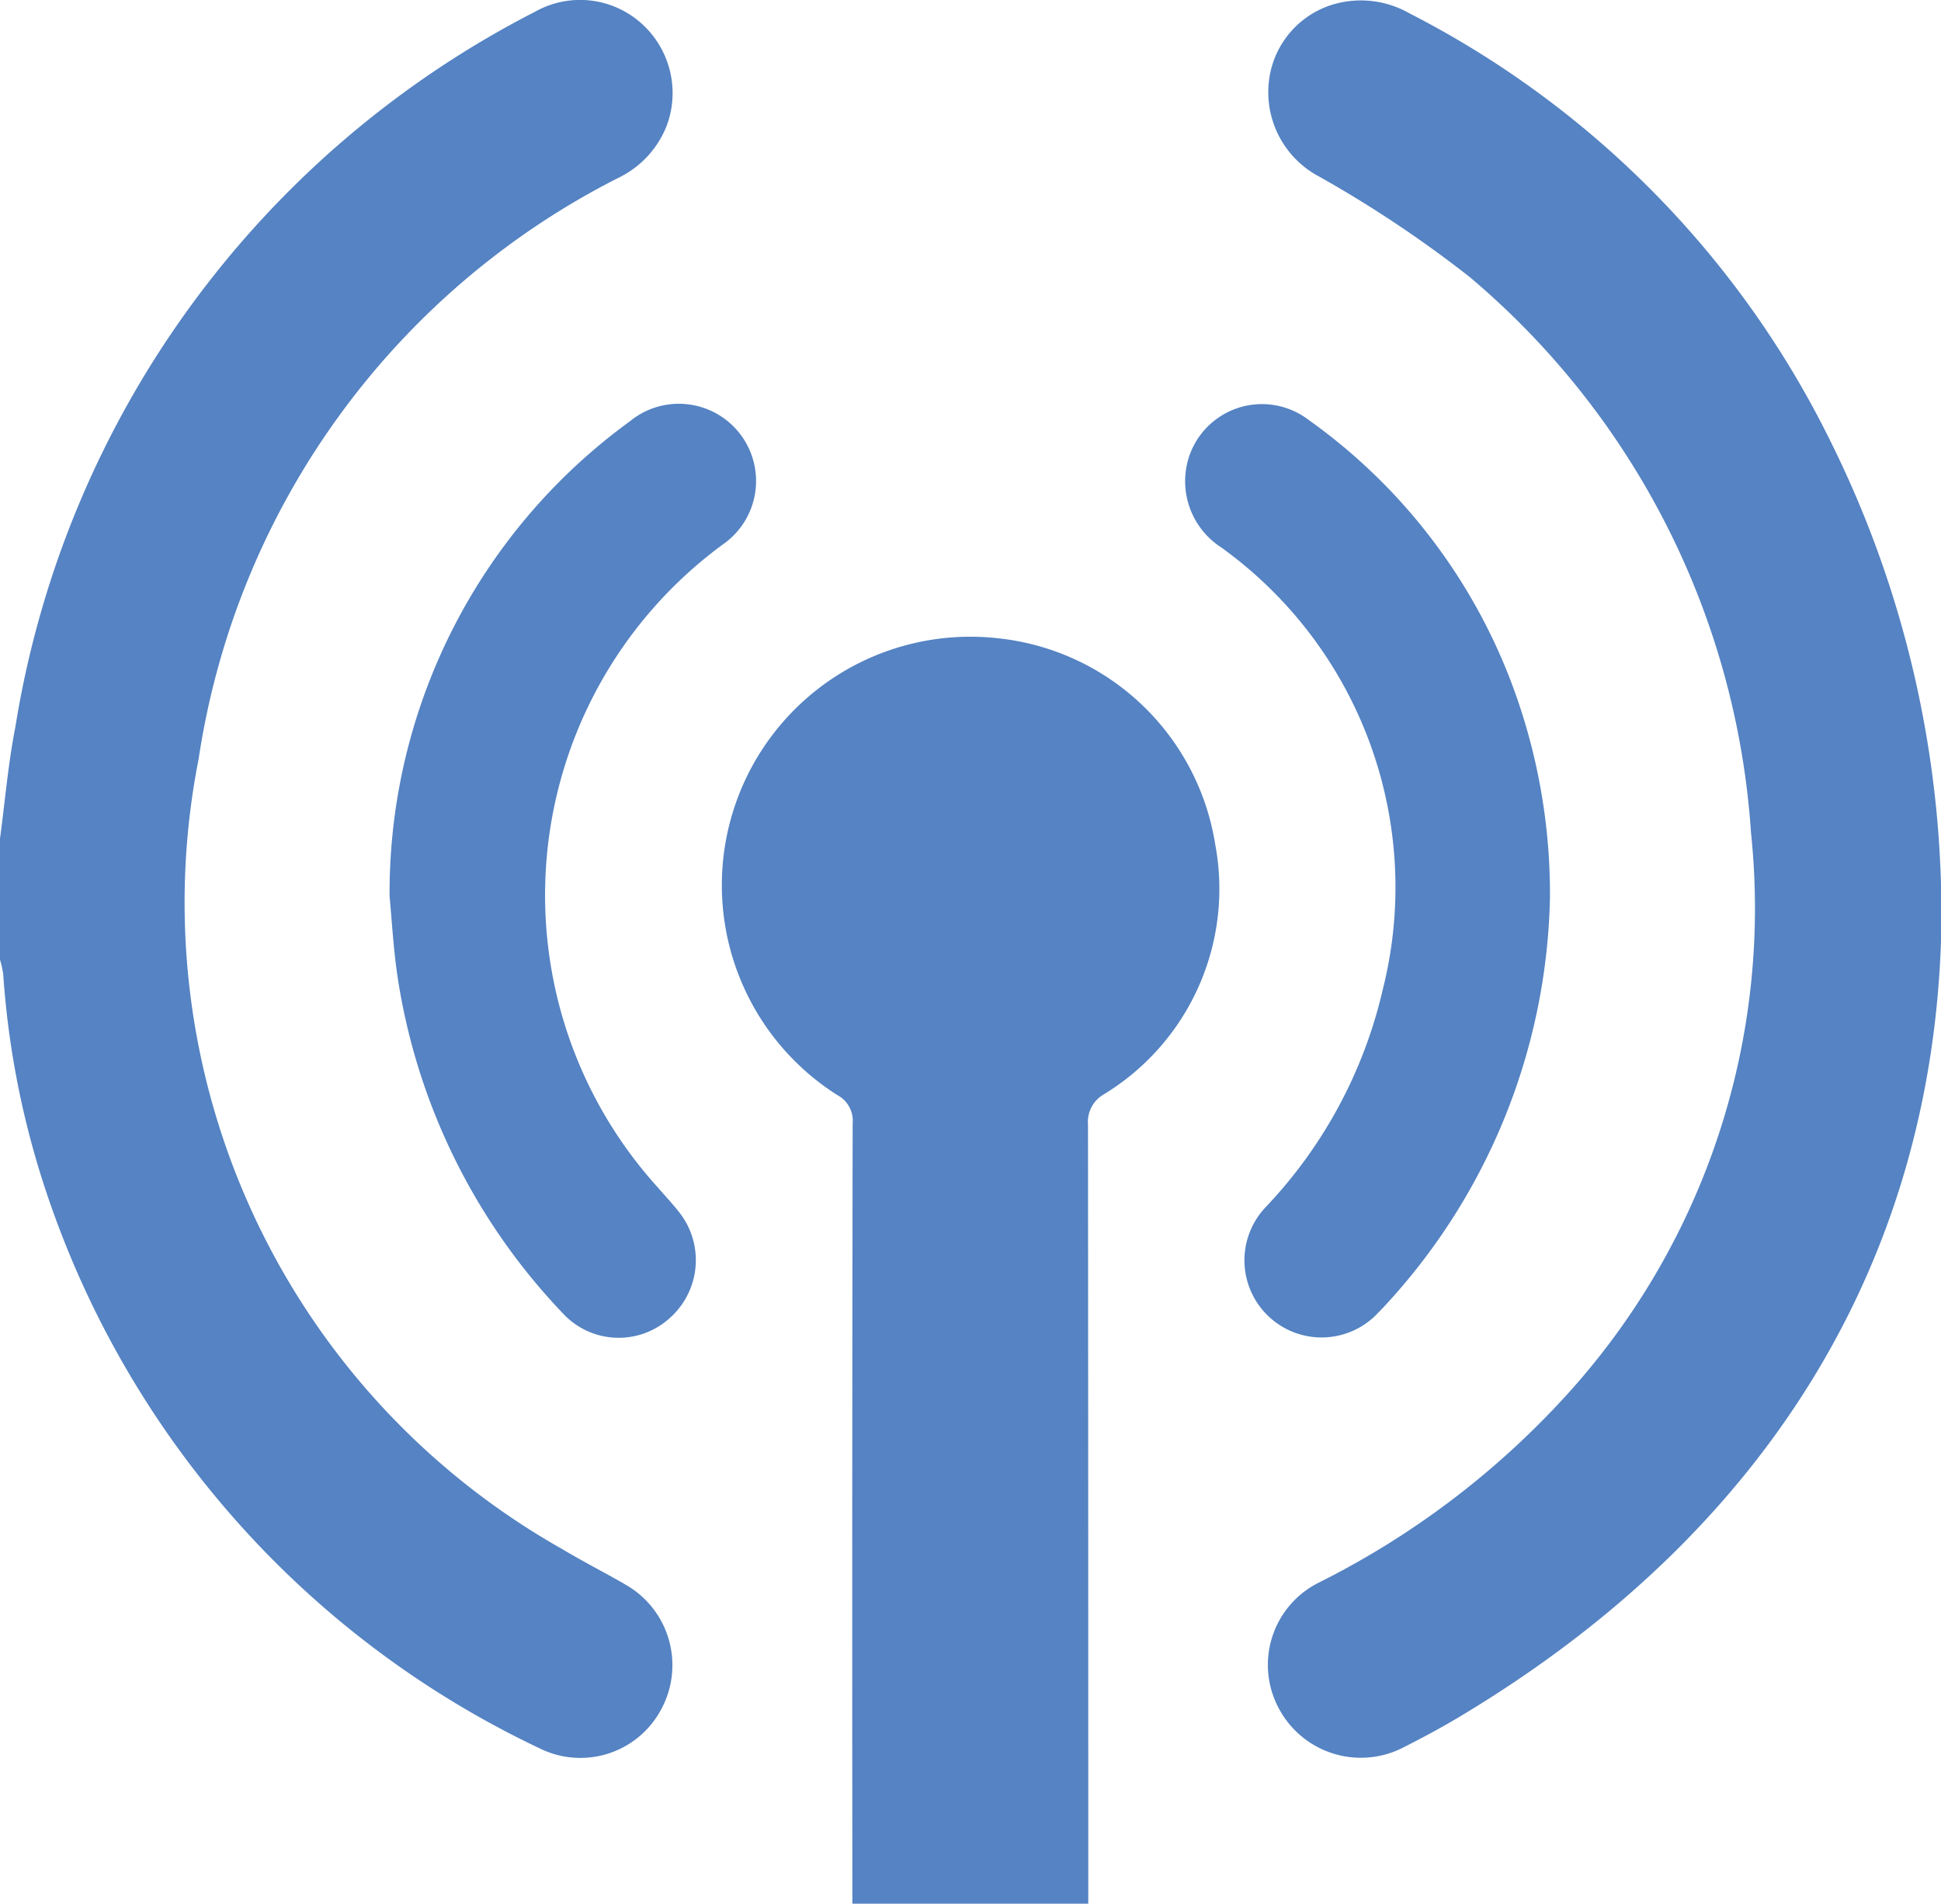 <svg xmlns="http://www.w3.org/2000/svg" width="38.667" height="37.92" viewBox="0 0 38.667 37.92">
  <g id="Layer_2" data-name="Layer 2" transform="translate(0 0.016)">
    <g id="Layer_1" data-name="Layer 1" transform="translate(0 -0.016)">
      <path id="Path_10" data-name="Path 10" d="M12.445,31.537c-.415-.238-.84-.454-1.249-.7A14.784,14.784,0,0,1,3.957,15.1,15.568,15.568,0,0,1,12.321,3.525,1.939,1.939,0,0,0,13.277,2.5,1.86,1.86,0,0,0,12.794.465,1.83,1.83,0,0,0,10.653.221,19.468,19.468,0,0,0,.308,14.453C.163,15.191.1,15.943,0,16.688V19.1a1.926,1.926,0,0,1,.064.288A17.409,17.409,0,0,0,.8,23.349a18.866,18.866,0,0,0,9.948,11.458,1.823,1.823,0,0,0,2.432-.791,1.844,1.844,0,0,0-.738-2.479Z" transform="translate(0 0.016)" fill="#5583c3"/>
      <path id="Path_11" data-name="Path 11" d="M345.023,8.825A18.981,18.981,0,0,0,336.64.318a1.952,1.952,0,0,0-1.421-.2,1.81,1.81,0,0,0-1.371,1.533,1.9,1.9,0,0,0,.991,1.917,23.554,23.554,0,0,1,3,2,15.848,15.848,0,0,1,5.61,11.072A14.4,14.4,0,0,1,339.8,27.814a16.863,16.863,0,0,1-4.961,3.764,1.831,1.831,0,0,0-.788,2.521,1.85,1.85,0,0,0,2.506.745c.359-.182.714-.372,1.059-.578,6.182-3.688,9.431-9.1,9.621-15.556A21.128,21.128,0,0,0,345.023,8.825Z" transform="translate(-308.567 -0.055)" fill="#5583c3"/>
      <path id="Path_12" data-name="Path 12" d="M195.477,167.761a4.949,4.949,0,0,0-3.172,9.1.58.58,0,0,1,.309.569q-.013,7.53-.006,15.061v.478h4.7v-.493q0-7.512-.006-15.024a.635.635,0,0,1,.318-.605,4.789,4.789,0,0,0,2.218-4.969A4.9,4.9,0,0,0,195.477,167.761Z" transform="translate(-175.628 -155.051)" fill="#5583c3"/>
      <path id="Path_13" data-name="Path 13" d="M107.94,122.016a8.664,8.664,0,0,1,1.275-12.821,1.538,1.538,0,1,0-1.851-2.453,11.609,11.609,0,0,0-4.783,9.46c.046.468.076,1.084.173,1.691a12.386,12.386,0,0,0,3.282,6.617,1.513,1.513,0,0,0,2.142.076,1.539,1.539,0,0,0,.157-2.112C108.21,122.315,108.07,122.169,107.94,122.016Z" transform="translate(-94.82 -98.347)" fill="#5583c3"/>
      <path id="Path_14" data-name="Path 14" d="M315.905,124.5a12.319,12.319,0,0,0,3.4-8.251,11.894,11.894,0,0,0-.688-4.06,11.363,11.363,0,0,0-4.118-5.451,1.531,1.531,0,0,0-2.392.757,1.57,1.57,0,0,0,.648,1.781,8.336,8.336,0,0,1,3.217,8.817,9.33,9.33,0,0,1-2.335,4.329,1.537,1.537,0,1,0,2.264,2.079Z" transform="translate(-288.428 -98.373)" fill="#5583c3"/>
    </g>
  </g>
</svg>
